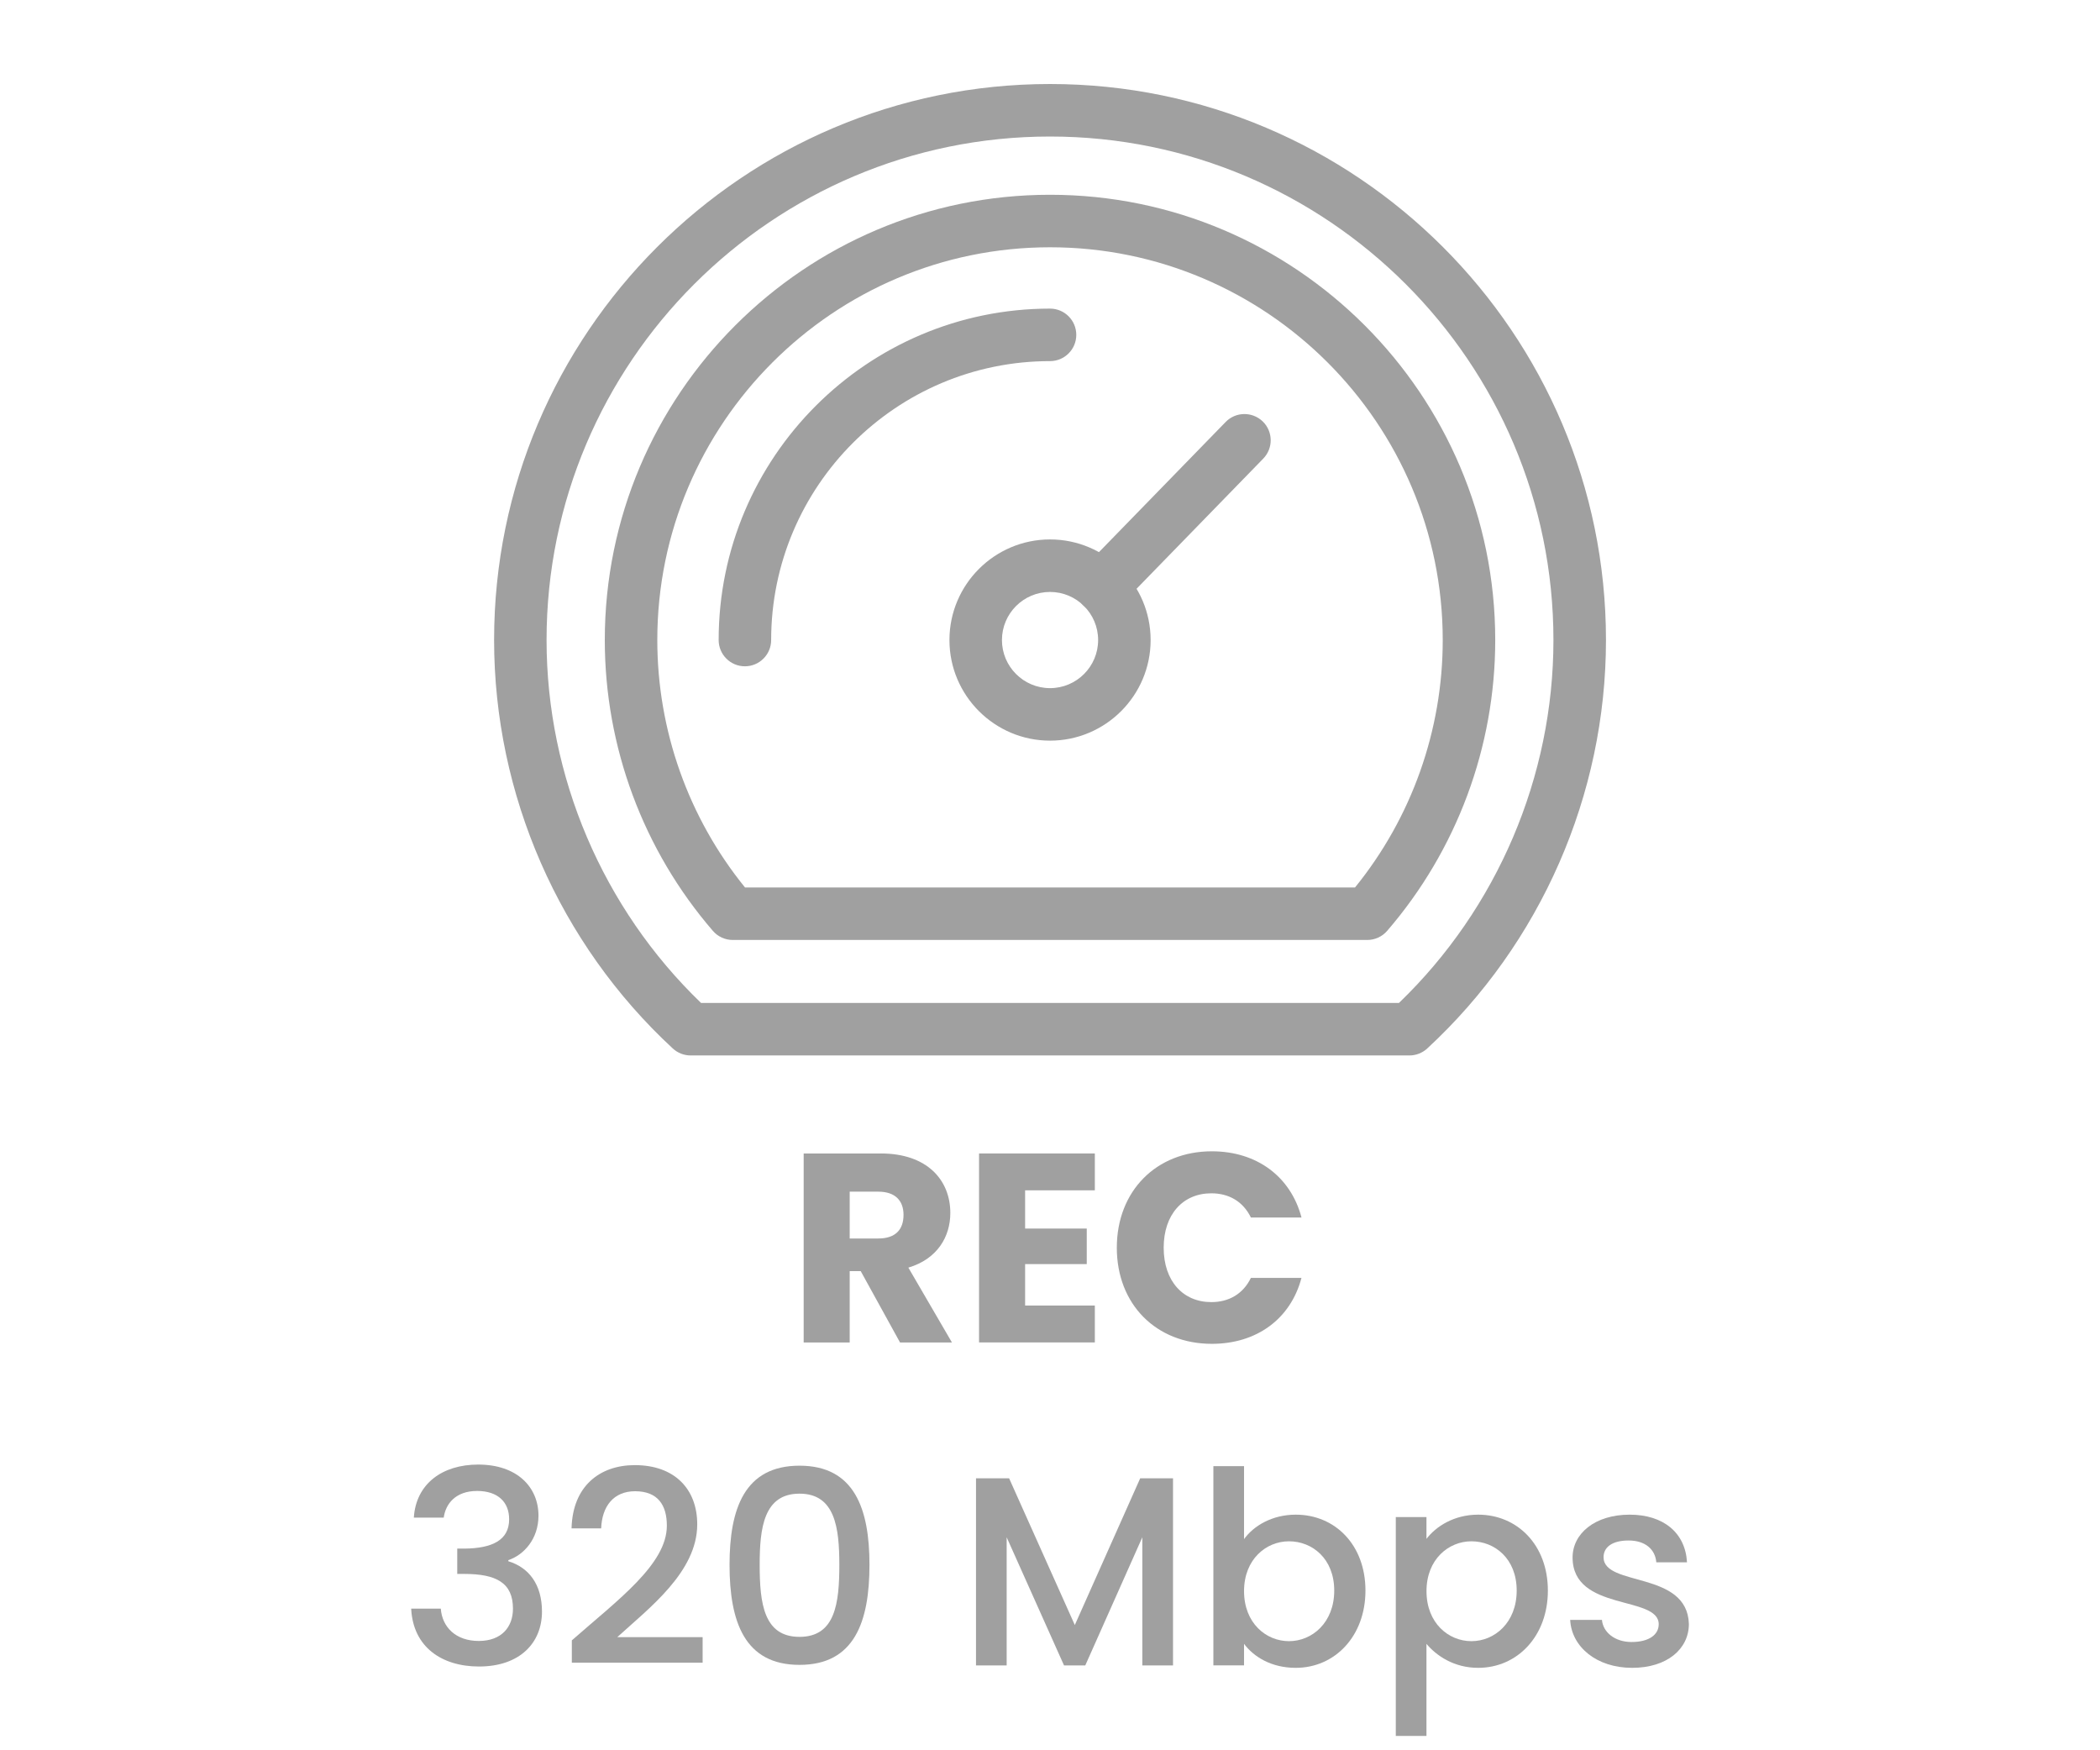 <?xml version="1.0" encoding="utf-8"?>
<!-- Generator: Adobe Illustrator 26.5.0, SVG Export Plug-In . SVG Version: 6.00 Build 0)  -->
<svg version="1.1" id="Layer_1" xmlns="http://www.w3.org/2000/svg" xmlns:xlink="http://www.w3.org/1999/xlink" x="0px" y="0px"
	 viewBox="0 0 60 50" style="enable-background:new 0 0 60 50;" xml:space="preserve">
<style type="text/css">
	.st0{fill:#A0A0A0;}
	.st1{fill:#ED1C24;}
	.st2{fill:#231F20;}
	.st3{fill:none;}
	.st4{fill:#FFFFFF;}
	.st5{opacity:0.71;}
	.st6{opacity:0.3;}
</style>
<g>
	<g>
		<g>
			<path class="st0" d="M25.168,32.951c1.323,0,1.984,0.761,1.984,1.699c0,0.677-0.369,1.315-1.199,1.562l1.245,2.138h-1.483
				l-1.123-2.038h-0.315v2.038h-1.315v-5.398H25.168z M25.092,34.042h-0.815v1.338h0.815c0.492,0,0.723-0.253,0.723-0.677
				C25.814,34.304,25.584,34.042,25.092,34.042z"/>
			<path class="st0" d="M31.281,34.004h-1.992v1.092h1.761v1.015h-1.761v1.184h1.992v1.054h-3.308v-5.398h3.308V34.004z"/>
			<path class="st0" d="M34.625,32.889c1.284,0,2.253,0.723,2.561,1.892H35.74c-0.224-0.461-0.631-0.692-1.131-0.692
				c-0.808,0-1.361,0.6-1.361,1.554s0.554,1.554,1.361,1.554c0.5,0,0.907-0.231,1.131-0.692h1.445
				c-0.308,1.169-1.276,1.884-2.561,1.884c-1.592,0-2.715-1.13-2.715-2.746S33.033,32.889,34.625,32.889z"/>
			<path class="st0" d="M13.662,41.838c1.115,0,1.723,0.646,1.723,1.461c0,0.669-0.423,1.123-0.861,1.269V44.6
				c0.584,0.177,0.961,0.661,0.961,1.438c0,0.892-0.631,1.569-1.799,1.569c-1.062,0-1.885-0.554-1.938-1.653h0.846
				c0.039,0.523,0.423,0.923,1.085,0.923c0.653,0,0.977-0.4,0.977-0.923c0-0.738-0.477-0.992-1.393-0.992h-0.199v-0.723h0.207
				C14.062,44.23,14.547,44,14.547,43.4c0-0.484-0.315-0.808-0.916-0.808c-0.615,0-0.899,0.369-0.953,0.761h-0.854
				C11.886,42.385,12.639,41.838,13.662,41.838z"/>
			<path class="st0" d="M16.338,46.86c1.322-1.161,2.715-2.176,2.715-3.276c0-0.584-0.254-0.984-0.908-0.984
				c-0.615,0-0.945,0.431-0.969,1.061H16.33c0.03-1.215,0.814-1.807,1.807-1.807c1.139,0,1.784,0.685,1.784,1.692
				c0,1.361-1.384,2.399-2.284,3.222h2.438v0.73h-3.737V46.86z"/>
			<path class="st0" d="M22.843,41.87c1.569,0,1.999,1.23,1.999,2.83c0,1.63-0.43,2.86-1.999,2.86s-1.999-1.23-1.999-2.86
				C20.844,43.1,21.273,41.87,22.843,41.87z M22.843,42.669c-1.022,0-1.138,0.984-1.138,2.03c0,1.1,0.115,2.061,1.138,2.061
				s1.138-0.961,1.138-2.061C23.98,43.654,23.865,42.669,22.843,42.669z"/>
			<path class="st0" d="M27.887,42.231h0.945l1.877,4.191l1.868-4.191h0.938v5.345h-0.877v-3.661l-1.63,3.661h-0.607l-1.639-3.661
				v3.661h-0.876V42.231z"/>
			<path class="st0" d="M37.021,43.269c1.123,0,1.992,0.861,1.992,2.169c0,1.307-0.877,2.207-1.992,2.207
				c-0.699,0-1.199-0.315-1.477-0.685v0.615h-0.876v-5.691h0.876v2.084C35.821,43.584,36.352,43.269,37.021,43.269z M36.828,44.03
				c-0.653,0-1.284,0.515-1.284,1.423c0,0.915,0.631,1.43,1.284,1.43c0.662,0,1.293-0.53,1.293-1.445
				C38.121,44.522,37.49,44.03,36.828,44.03z"/>
			<path class="st0" d="M42.233,43.269c1.115,0,1.992,0.861,1.992,2.169c0,1.307-0.877,2.207-1.992,2.207
				c-0.699,0-1.199-0.354-1.477-0.685v2.63h-0.876v-6.252h0.876v0.623C41.026,43.607,41.542,43.269,42.233,43.269z M42.041,44.03
				c-0.653,0-1.284,0.515-1.284,1.423c0,0.915,0.631,1.43,1.284,1.43c0.662,0,1.293-0.53,1.293-1.445
				C43.334,44.522,42.703,44.03,42.041,44.03z"/>
			<path class="st0" d="M46.632,47.645c-1.016,0-1.73-0.6-1.77-1.369h0.908c0.03,0.346,0.361,0.631,0.846,0.631
				c0.508,0,0.776-0.215,0.776-0.508c0-0.831-2.461-0.354-2.461-1.907c0-0.677,0.631-1.223,1.631-1.223
				c0.961,0,1.592,0.515,1.638,1.361h-0.877c-0.03-0.369-0.315-0.623-0.792-0.623c-0.469,0-0.715,0.192-0.715,0.477
				c0,0.854,2.392,0.377,2.438,1.907C48.254,47.106,47.631,47.645,46.632,47.645z"/>
		</g>
	</g>
	<g>
		<g>
			<path class="st0" d="M40.269,30.151H19.732c-0.188,0-0.37-0.071-0.509-0.199c-3.245-2.999-5.106-7.252-5.106-11.668
				c0-8.758,7.125-15.884,15.884-15.884s15.884,7.125,15.884,15.884c0,4.417-1.861,8.669-5.107,11.668
				C40.639,30.08,40.457,30.151,40.269,30.151z M20.03,28.651h19.94c2.809-2.703,4.414-6.465,4.414-10.367
				c0-7.931-6.452-14.384-14.384-14.384s-14.384,6.453-14.384,14.384C15.617,22.186,17.223,25.948,20.03,28.651z"/>
		</g>
		<g>
			<path class="st0" d="M39.065,26.852h-18.13c-0.218,0-0.425-0.095-0.567-0.26c-1.991-2.306-3.088-5.257-3.088-8.308
				c0-7.014,5.706-12.72,12.721-12.72c7.014,0,12.72,5.706,12.72,12.72c0,3.051-1.097,6.001-3.088,8.308
				C39.49,26.757,39.283,26.852,39.065,26.852z M21.286,25.352h17.429c1.618-1.994,2.506-4.49,2.506-7.068
				c0-6.187-5.033-11.22-11.22-11.22c-6.188,0-11.221,5.033-11.221,11.22C18.78,20.862,19.668,23.359,21.286,25.352z"/>
		</g>
		<g>
			<path class="st0" d="M21.283,19.034c-0.414,0-0.75-0.336-0.75-0.75c0-5.221,4.247-9.468,9.468-9.468
				c0.414,0,0.75,0.336,0.75,0.75s-0.336,0.75-0.75,0.75c-4.394,0-7.968,3.574-7.968,7.968
				C22.033,18.698,21.697,19.034,21.283,19.034z"/>
		</g>
		<g>
			<path class="st0" d="M30.001,21.158c-1.585,0-2.874-1.289-2.874-2.874c0-1.585,1.289-2.874,2.874-2.874s2.874,1.289,2.874,2.874
				C32.875,19.869,31.586,21.158,30.001,21.158z M30.001,16.91c-0.758,0-1.374,0.616-1.374,1.374c0,0.757,0.616,1.374,1.374,1.374
				s1.374-0.616,1.374-1.374C31.375,17.526,30.759,16.91,30.001,16.91z"/>
		</g>
		<g>
			<path class="st0" d="M31.481,17.513c-0.188,0-0.377-0.071-0.523-0.212c-0.297-0.289-0.303-0.764-0.014-1.061l4.074-4.185
				c0.288-0.297,0.763-0.303,1.061-0.015c0.297,0.289,0.303,0.764,0.014,1.061l-4.074,4.185
				C31.872,17.437,31.677,17.513,31.481,17.513z"/>
		</g>
	</g>
</g>
</svg>
